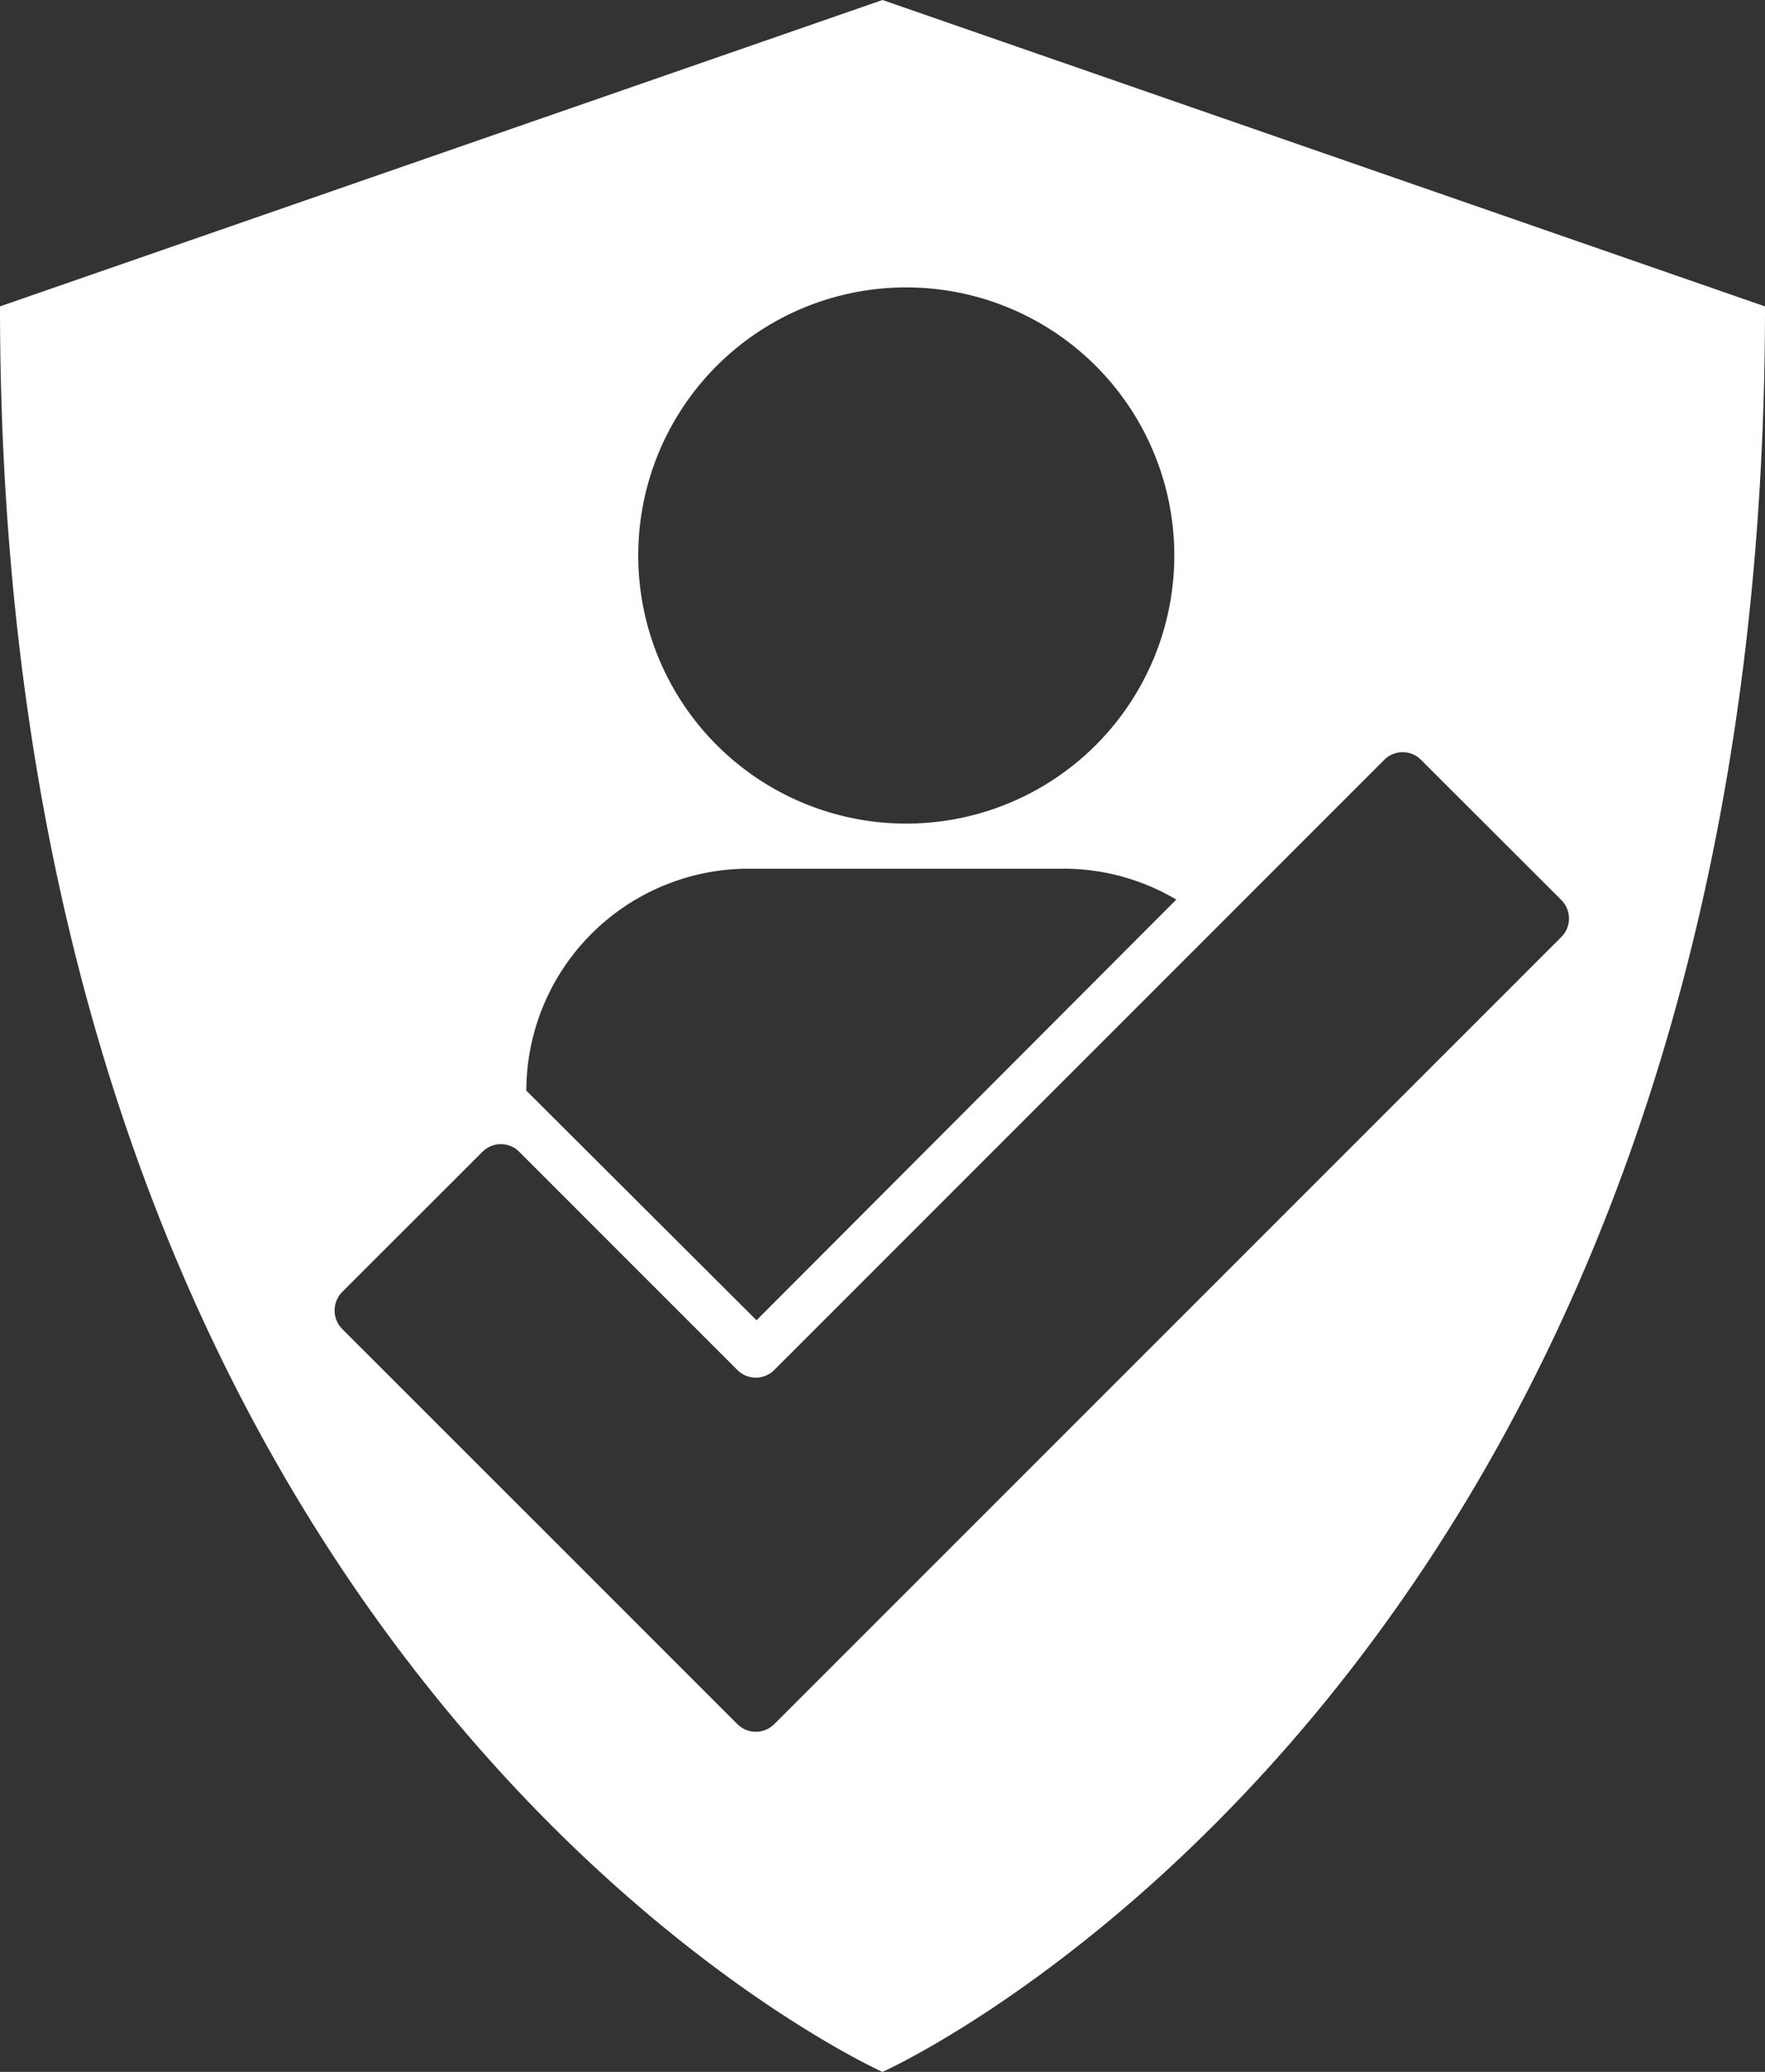 <svg xmlns="http://www.w3.org/2000/svg" viewBox="0 0 114.32 134.16"><rect x="0" y="0" width="114.32" height="134.16" fill="#333333" stroke="none"/><defs><style>.cls-1{fill:#fff;}</style></defs><g id="Layer_2" data-name="Layer 2"><g id="Layer_1-2" data-name="Layer 1"><path class="cls-1" d="M57.16,0,0,19.84c0,88.81,57.16,114.32,57.16,114.32s57.16-25.51,57.16-114.32Zm1.53,18.61A17.36,17.36,0,1,1,41.34,36,17.35,17.35,0,0,1,58.69,18.61ZM48.49,56.25H68.9a14.33,14.33,0,0,1,7.29,2L49,85.49,34.09,70.62A14.4,14.4,0,0,1,48.49,56.25Zm1.66,55.39a1.69,1.69,0,0,1-2.39,0L37.49,101.37,22.16,86.05a1.71,1.71,0,0,1,0-2.39l9.09-9.08a1.68,1.68,0,0,1,2.38,0L47.76,88.71a1.69,1.69,0,0,0,2.39,0L89.66,49.2a1.68,1.68,0,0,1,2.38,0l9.09,9.08a1.69,1.69,0,0,1,0,2.39Z"/></g></g></svg>